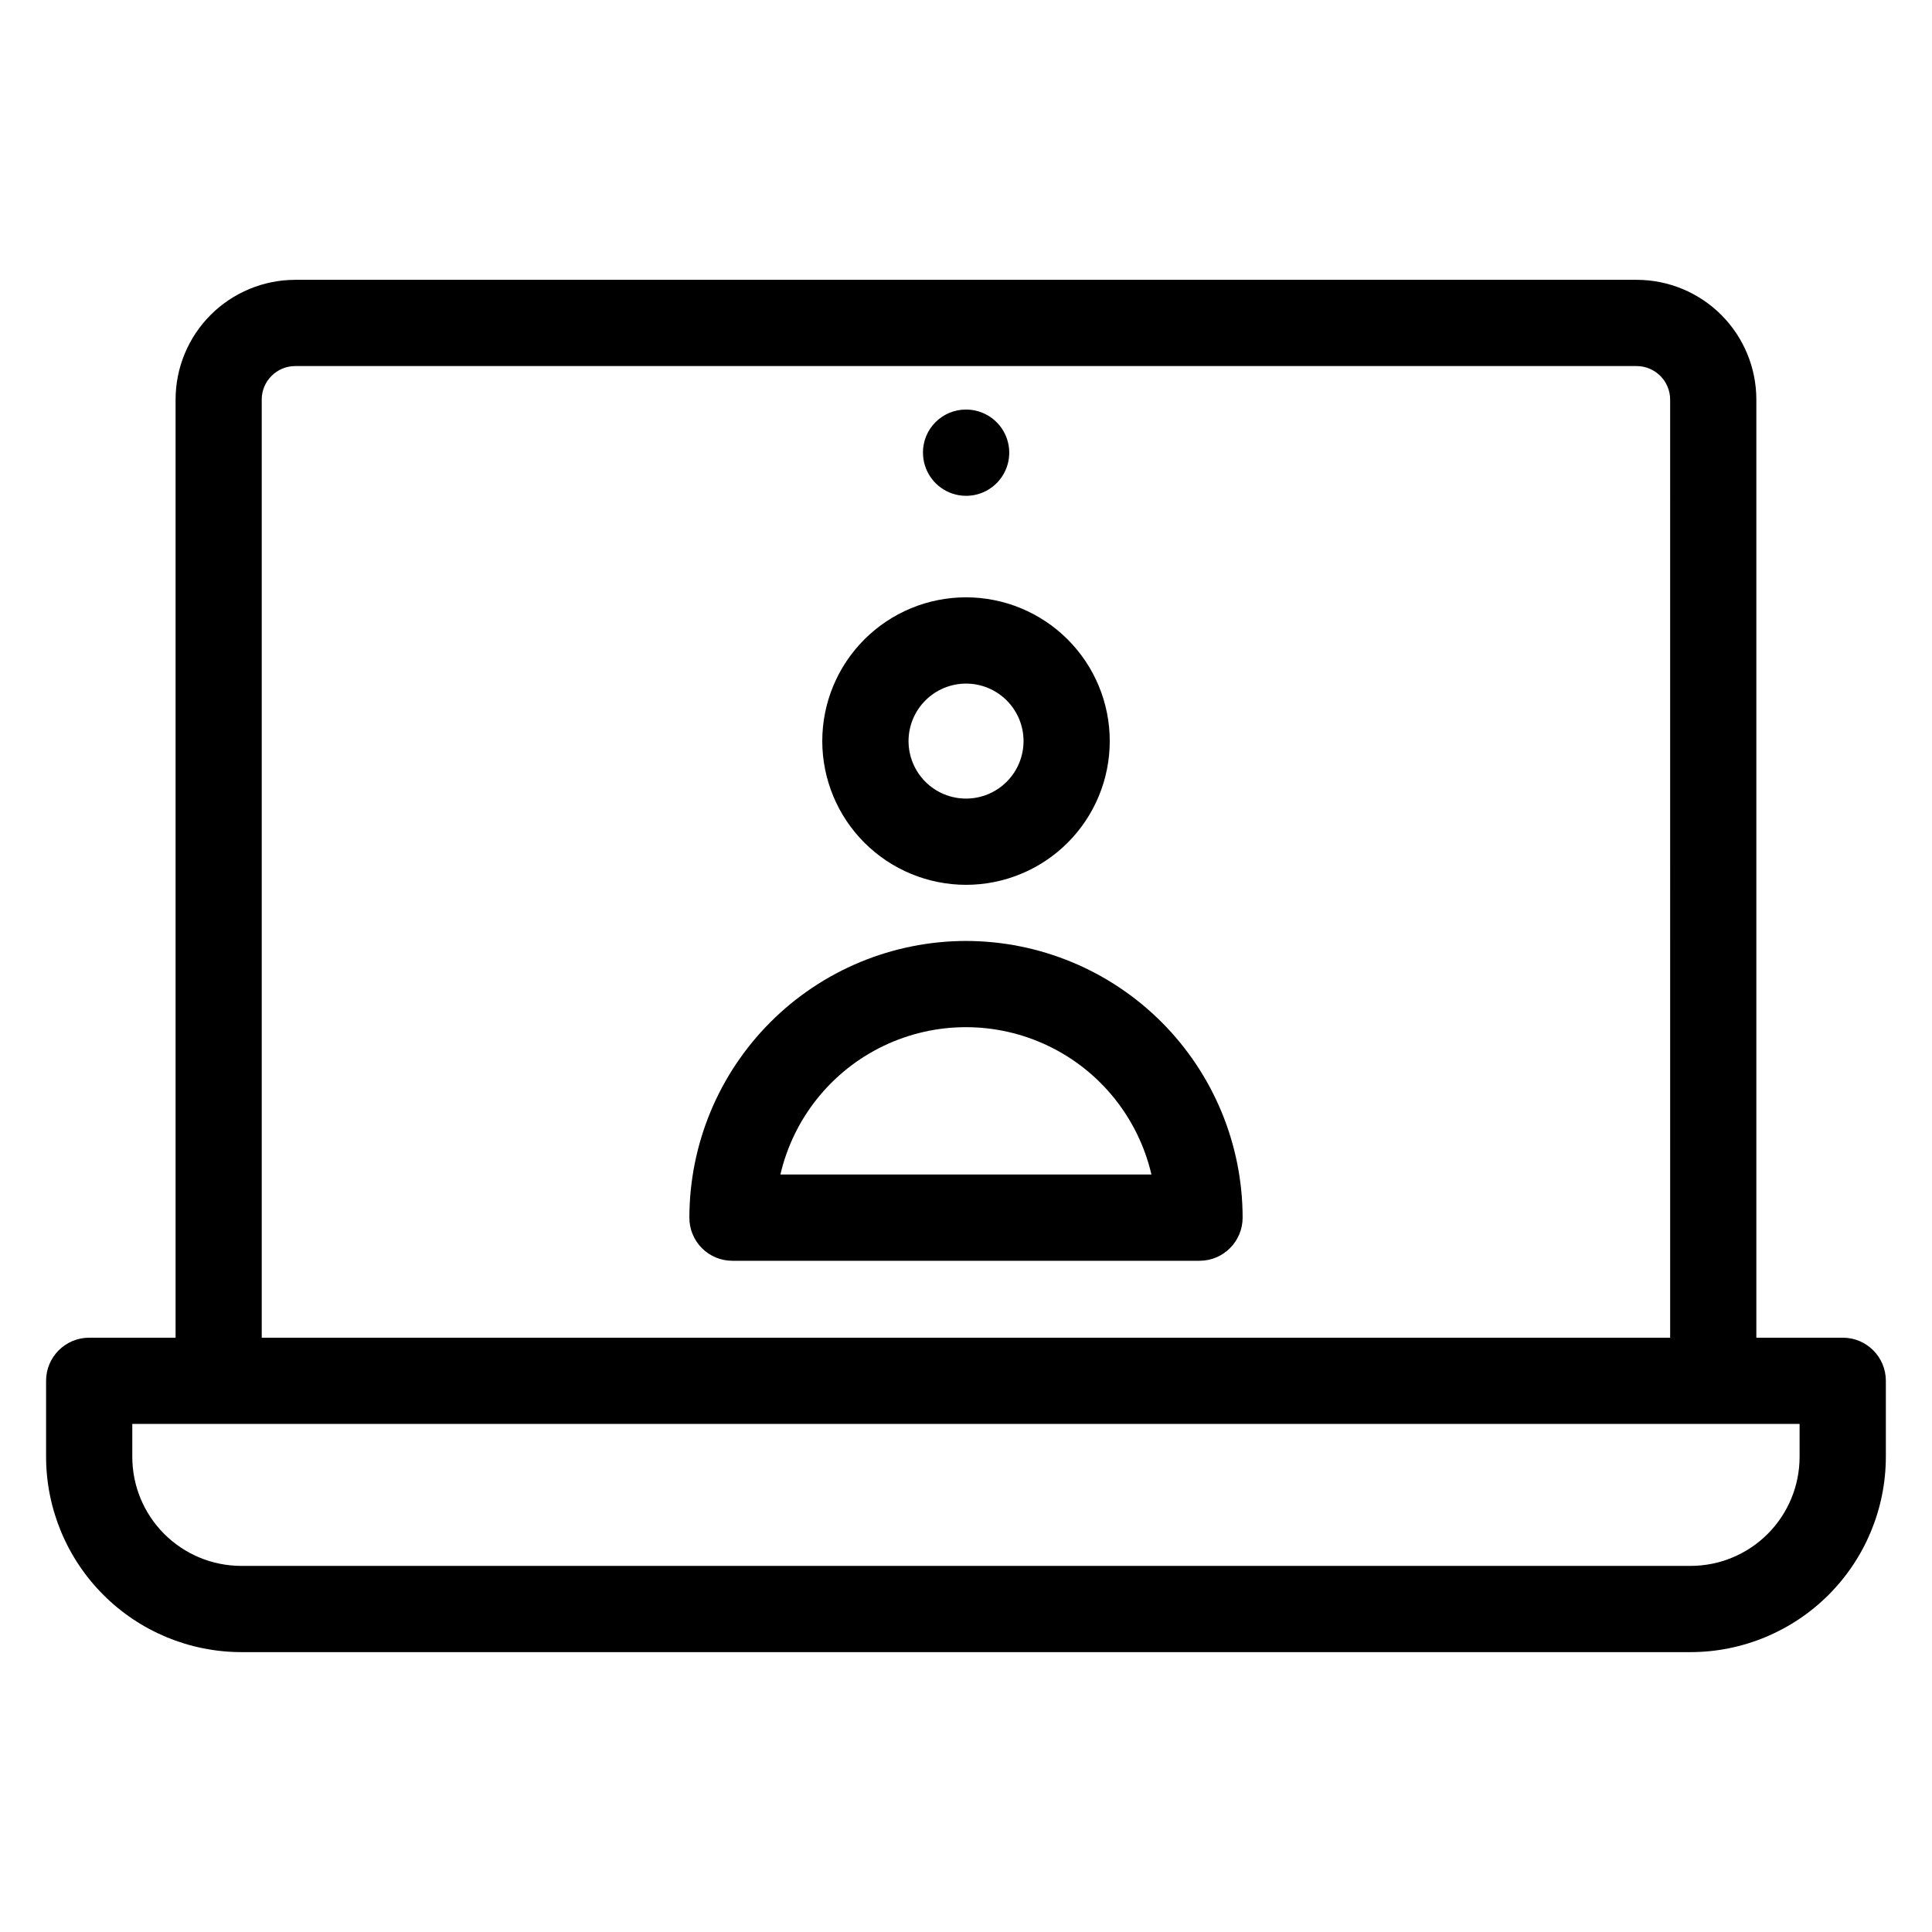 <?xml version="1.0" encoding="UTF-8"?>
<!-- Uploaded to: SVG Repo, www.svgrepo.com, Generator: SVG Repo Mixer Tools -->
<svg fill="#000000" width="800px" height="800px" version="1.1" viewBox="144 144 512 512" xmlns="http://www.w3.org/2000/svg">
 <path d="m400 325.16c4.039-0.004 7.918 1.598 10.777 4.453s4.469 6.731 4.473 10.773c0 4.043-1.602 7.918-4.457 10.777-2.856 2.859-6.731 4.469-10.773 4.473-4.039 0.004-7.918-1.602-10.777-4.457-2.859-2.856-4.469-6.731-4.473-10.773 0-4.039 1.605-7.914 4.461-10.773 2.856-2.859 6.727-4.469 10.77-4.473zm0 53.328c10.102 0 19.793-4.012 26.941-11.16 7.144-7.144 11.156-16.832 11.156-26.938s-4.016-19.797-11.16-26.938c-7.148-7.144-16.84-11.156-26.941-11.156-10.105 0.004-19.797 4.019-26.938 11.168-7.144 7.144-11.152 16.84-11.148 26.941 0.012 10.098 4.027 19.781 11.168 26.918 7.141 7.141 16.824 11.152 26.922 11.164zm-49.184 76.766c3.465-14.914 13.516-27.449 27.32-34.074 13.809-6.625 29.875-6.625 43.68 0 13.805 6.625 23.855 19.16 27.324 34.074zm49.184-61.891c-19.441 0.023-38.078 7.754-51.82 21.504-13.742 13.746-21.473 32.387-21.488 51.824-0.012 3.031 1.184 5.941 3.328 8.086 2.141 2.144 5.051 3.348 8.082 3.34h123.8c6.301-0.012 11.406-5.121 11.406-11.426-0.016-19.438-7.746-38.078-21.488-51.824-13.742-13.75-32.379-21.48-51.816-21.504zm-11.41-129.4c-0.012-3.027 1.18-5.934 3.316-8.074 2.133-2.144 5.035-3.352 8.059-3.352h0.086c4.625 0.008 8.785 2.801 10.547 7.074 1.762 4.269 0.777 9.184-2.492 12.449-3.273 3.266-8.188 4.238-12.457 2.465-4.269-1.773-7.051-5.941-7.047-10.562zm232.32 266.13c-0.004 7.66-3.051 15.004-8.465 20.418-5.418 5.418-12.762 8.461-20.418 8.469h-384.09c-7.656-0.008-15-3.051-20.414-8.469-5.418-5.414-8.461-12.758-8.465-20.418v-8.746h441.85zm-407.55-280.21v248.62h373.25l-0.004-248.62c-0.016-4.902-3.988-8.867-8.891-8.871h-355.47c-4.898 0.004-8.875 3.969-8.887 8.871zm419 248.62h-22.91v-248.62c-0.004-8.41-3.344-16.477-9.289-22.426-5.945-5.949-14.008-9.293-22.418-9.301h-355.5c-8.41 0.008-16.473 3.352-22.422 9.301-5.945 5.949-9.285 14.012-9.289 22.426v248.62h-22.906c-6.301 0.004-11.41 5.113-11.414 11.418v20.168c0.02 13.719 5.477 26.871 15.18 36.57 9.699 9.699 22.852 15.156 36.566 15.172h384.09c13.711-0.023 26.855-5.484 36.551-15.184 9.695-9.699 15.152-22.844 15.172-36.559v-20.168c-0.004-6.305-5.109-11.414-11.414-11.418z" fill-rule="evenodd"/>
</svg>